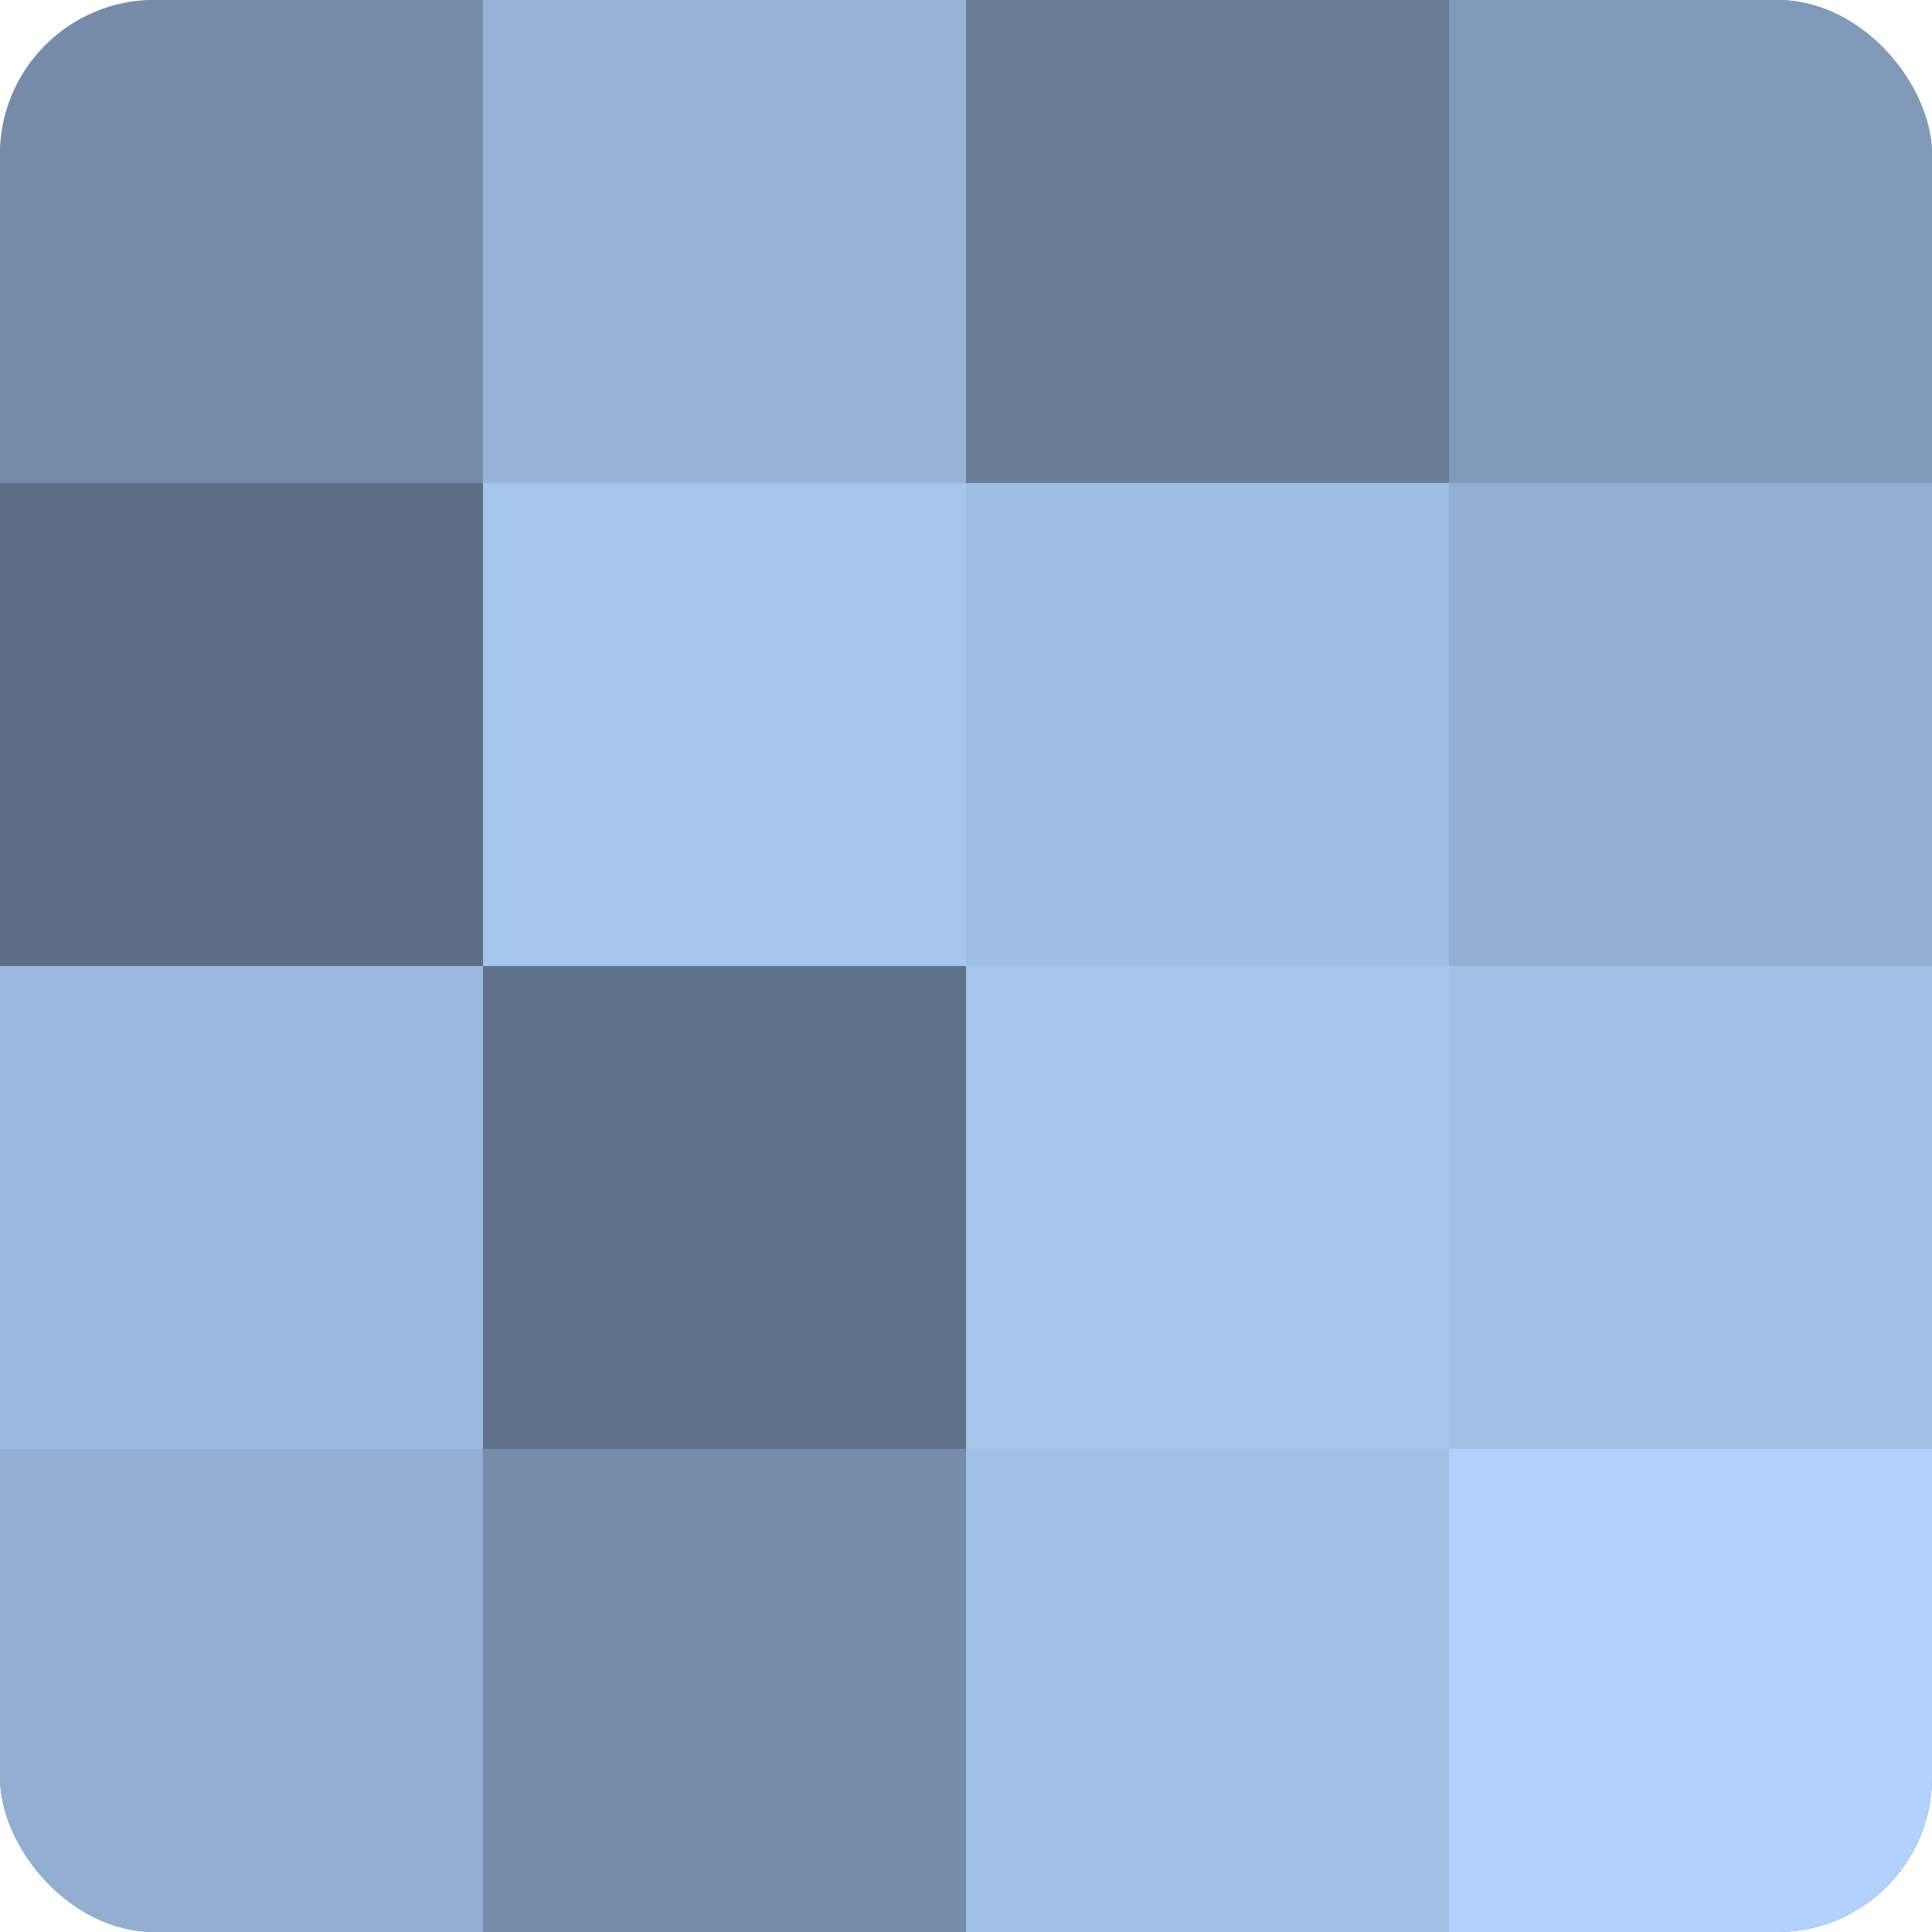 <?xml version="1.0" encoding="UTF-8"?>
<svg xmlns="http://www.w3.org/2000/svg" width="60" height="60" viewBox="0 0 100 100" preserveAspectRatio="xMidYMid meet"><defs><clipPath id="c" width="100" height="100"><rect width="100" height="100" rx="8" ry="8"/></clipPath></defs><g clip-path="url(#c)"><rect width="100" height="100" fill="#7086a0"/><rect width="25" height="25" fill="#768ca8"/><rect y="25" width="25" height="25" fill="#5d6e84"/><rect y="50" width="25" height="25" fill="#9dbbe0"/><rect y="75" width="25" height="25" fill="#92aed0"/><rect x="25" width="25" height="25" fill="#97b4d8"/><rect x="25" y="25" width="25" height="25" fill="#a5c5ec"/><rect x="25" y="50" width="25" height="25" fill="#5f7288"/><rect x="25" y="75" width="25" height="25" fill="#768ca8"/><rect x="50" width="25" height="25" fill="#687c94"/><rect x="50" y="25" width="25" height="25" fill="#9fbee4"/><rect x="50" y="50" width="25" height="25" fill="#a5c5ec"/><rect x="50" y="75" width="25" height="25" fill="#a2c1e8"/><rect x="75" width="25" height="25" fill="#819ab8"/><rect x="75" y="25" width="25" height="25" fill="#92aed0"/><rect x="75" y="50" width="25" height="25" fill="#a2c1e8"/><rect x="75" y="75" width="25" height="25" fill="#b0d2fc"/></g></svg>
